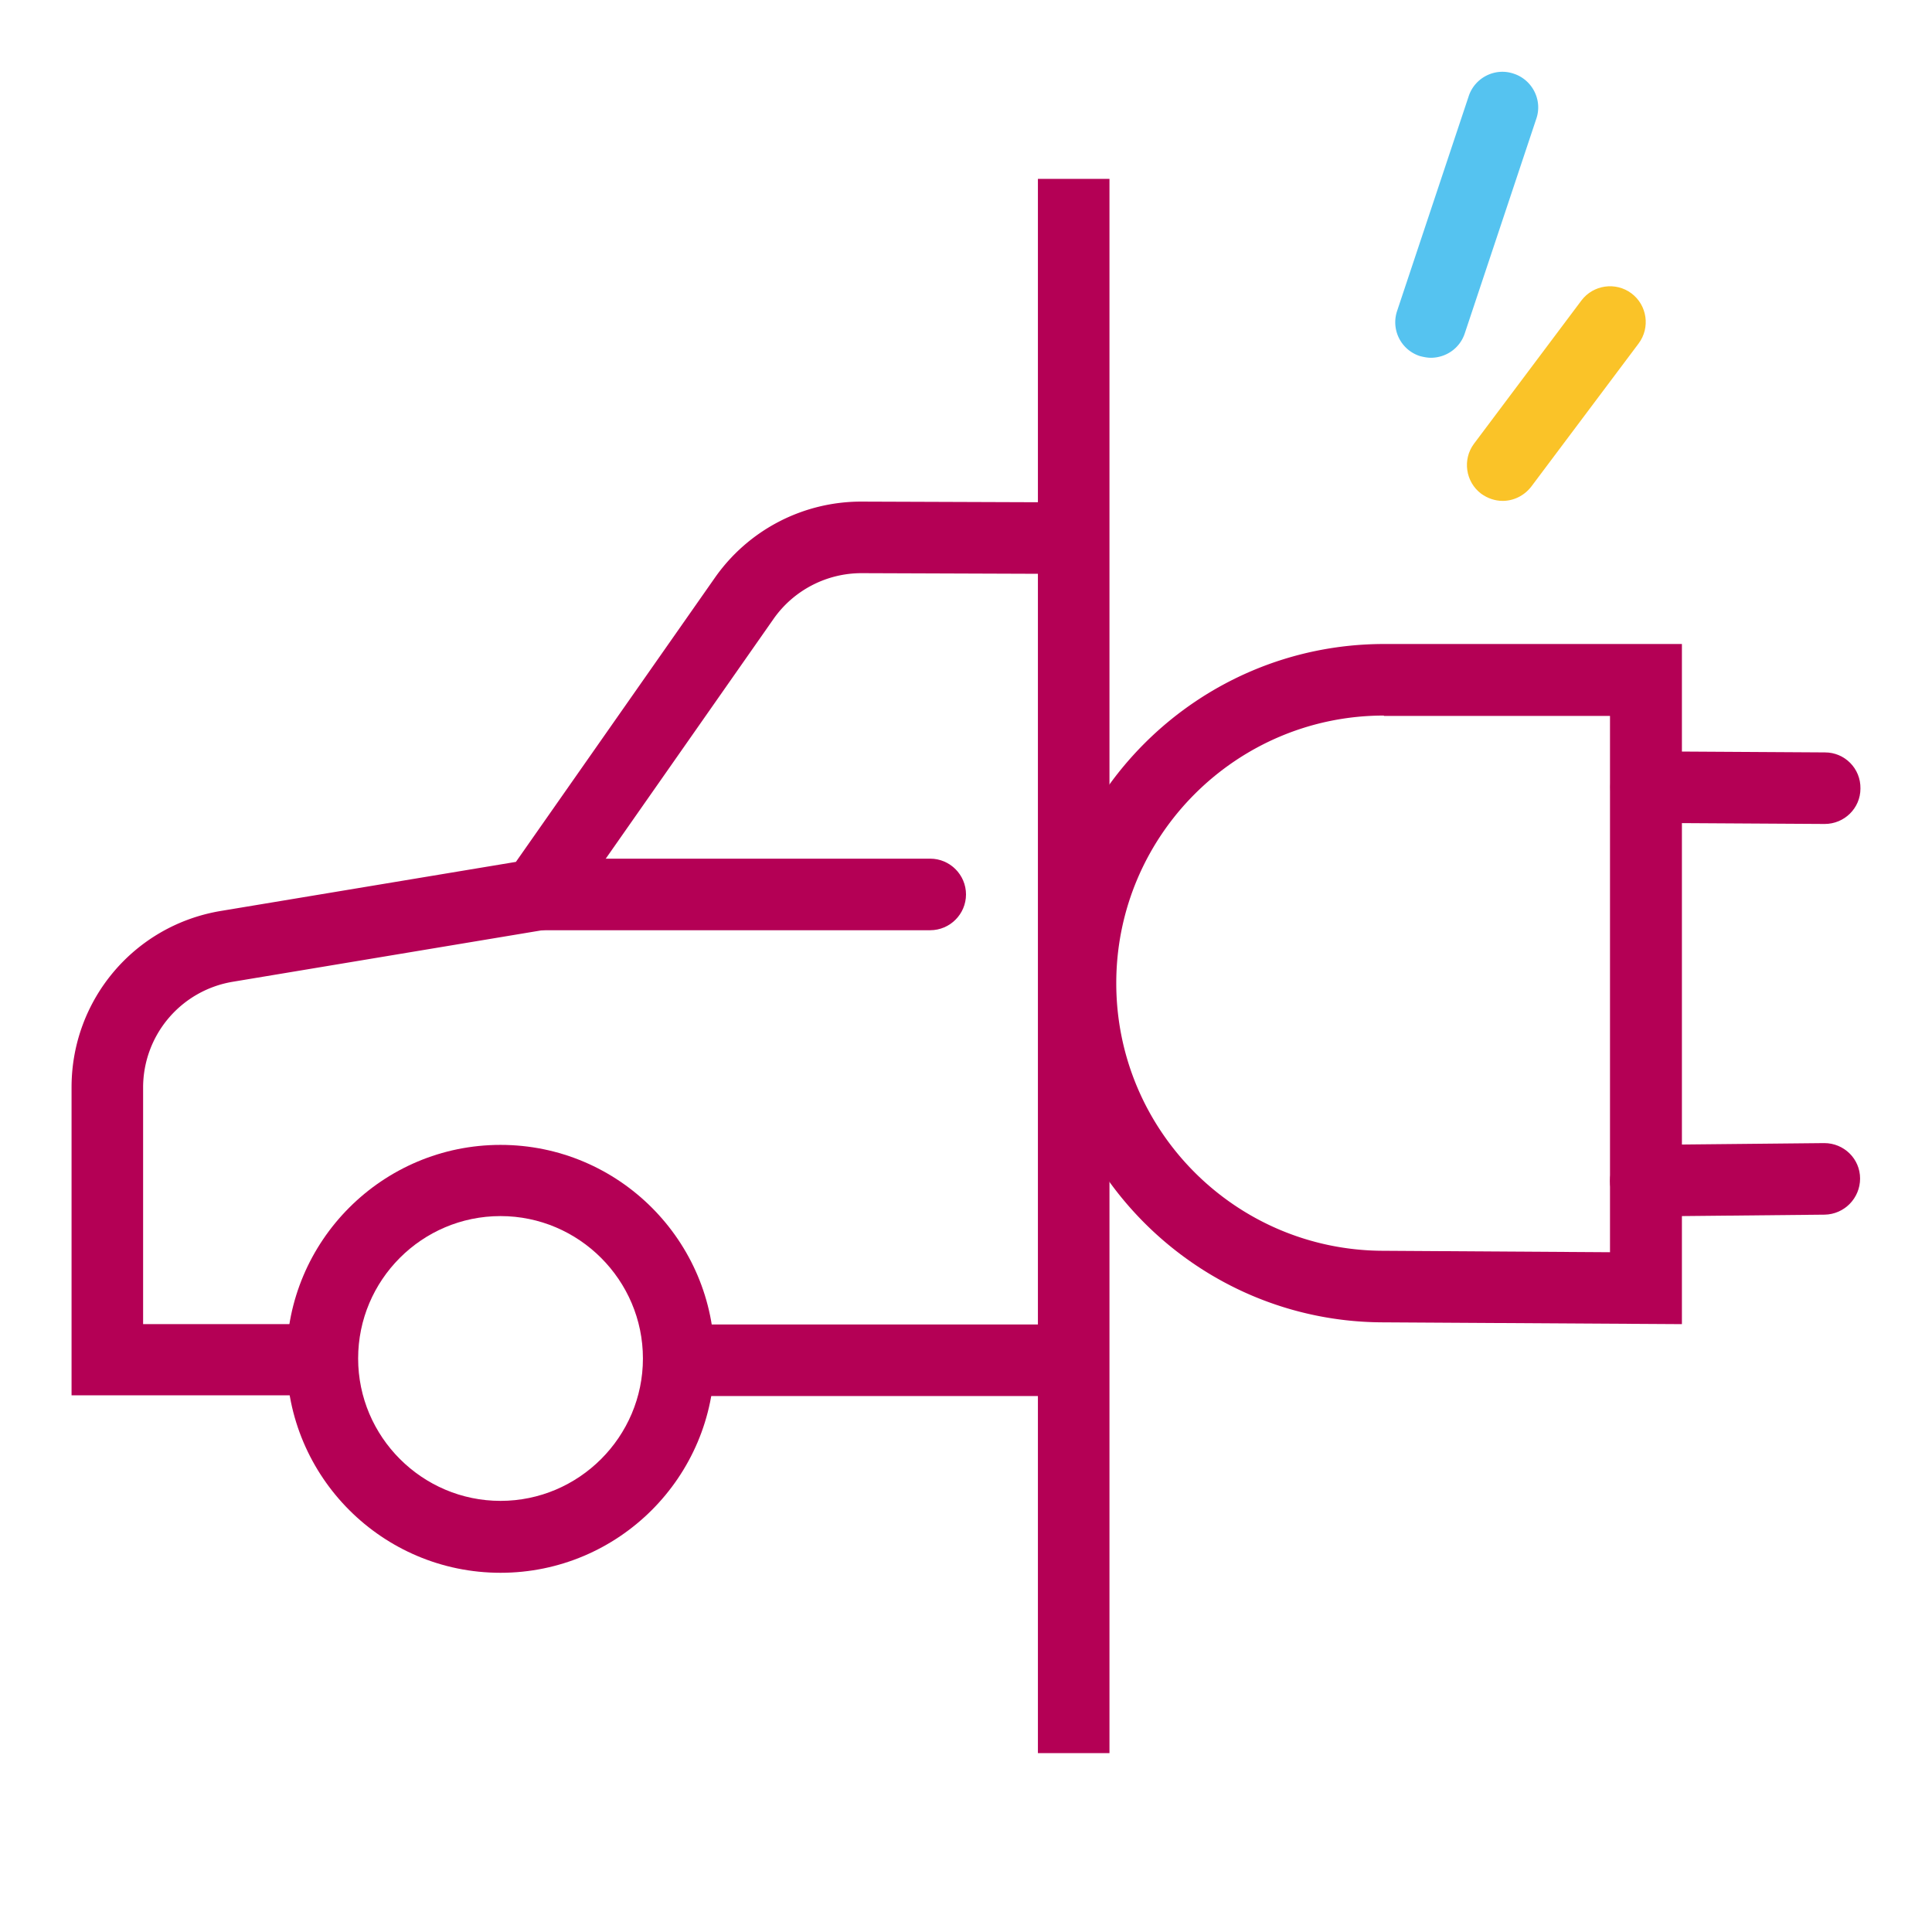 <?xml version="1.0" encoding="UTF-8"?>
<svg xmlns="http://www.w3.org/2000/svg" viewBox="0 0 54 54" width="32" height="32"><path fill="#55c3f0" d="M40 10c-.1 0-.21-.02-.32-.05a.992.992 0 0 1-.63-1.26l2-6c.17-.52.74-.81 1.26-.63.52.17.81.74.63 1.26l-2 6c-.14.42-.53.68-.95.68z"/><path fill="#fac328" d="M42 14c-.21 0-.42-.07-.6-.2-.44-.33-.53-.96-.2-1.4l3-4c.33-.44.96-.53 1.4-.2.44.33.53.96.2 1.4l-3 4c-.2.26-.5.4-.8.4z"/><path fill="#b40055" d="M29.01 5h2v44h-2zM13.99 43.96c-3.3 0-5.98-2.68-5.98-5.98S10.69 32 13.99 32s5.98 2.68 5.98 5.98-2.68 5.98-5.98 5.98zm0-9.97c-2.2 0-3.98 1.79-3.98 3.98s1.79 3.98 3.98 3.98 3.98-1.79 3.98-3.98-1.79-3.98-3.98-3.98z"/><path fill="#b40055" d="M9 39H2v-8.61c0-2.45 1.76-4.53 4.18-4.93l8.24-1.37 5.56-7.94a4.99 4.99 0 0 1 4.1-2.13h.02l5.51.02v2l-5.52-.02h-.01c-.98 0-1.9.48-2.46 1.28l-6.04 8.63-9.07 1.51A2.997 2.997 0 0 0 4 30.4v6.61h5v2zM18.97 37.02h10.64v2H18.97zM47 37.01l-8.32-.05c-5.22 0-9.47-4.25-9.47-9.48S33.46 18 38.69 18h8.32v19.01zM38.68 20c-4.12 0-7.48 3.35-7.48 7.48s3.35 7.48 7.48 7.48L45 35V20.01h-6.32z"/><path fill="#b40055" d="M46 34c-.55 0-1-.44-1-.99s.44-1 .99-1.01l5-.05c.55 0 1 .44 1 .99s-.44 1-.99 1.01L46 34zM51 23.03L46 23c-.55 0-1-.45-.99-1.01 0-.55.45-.99 1-.99l5 .03c.55 0 1 .45.99 1.01 0 .55-.45.99-1 .99zM26 26H15c-.55 0-1-.45-1-1s.45-1 1-1h11c.55 0 1 .45 1 1s-.45 1-1 1z"/></svg>
